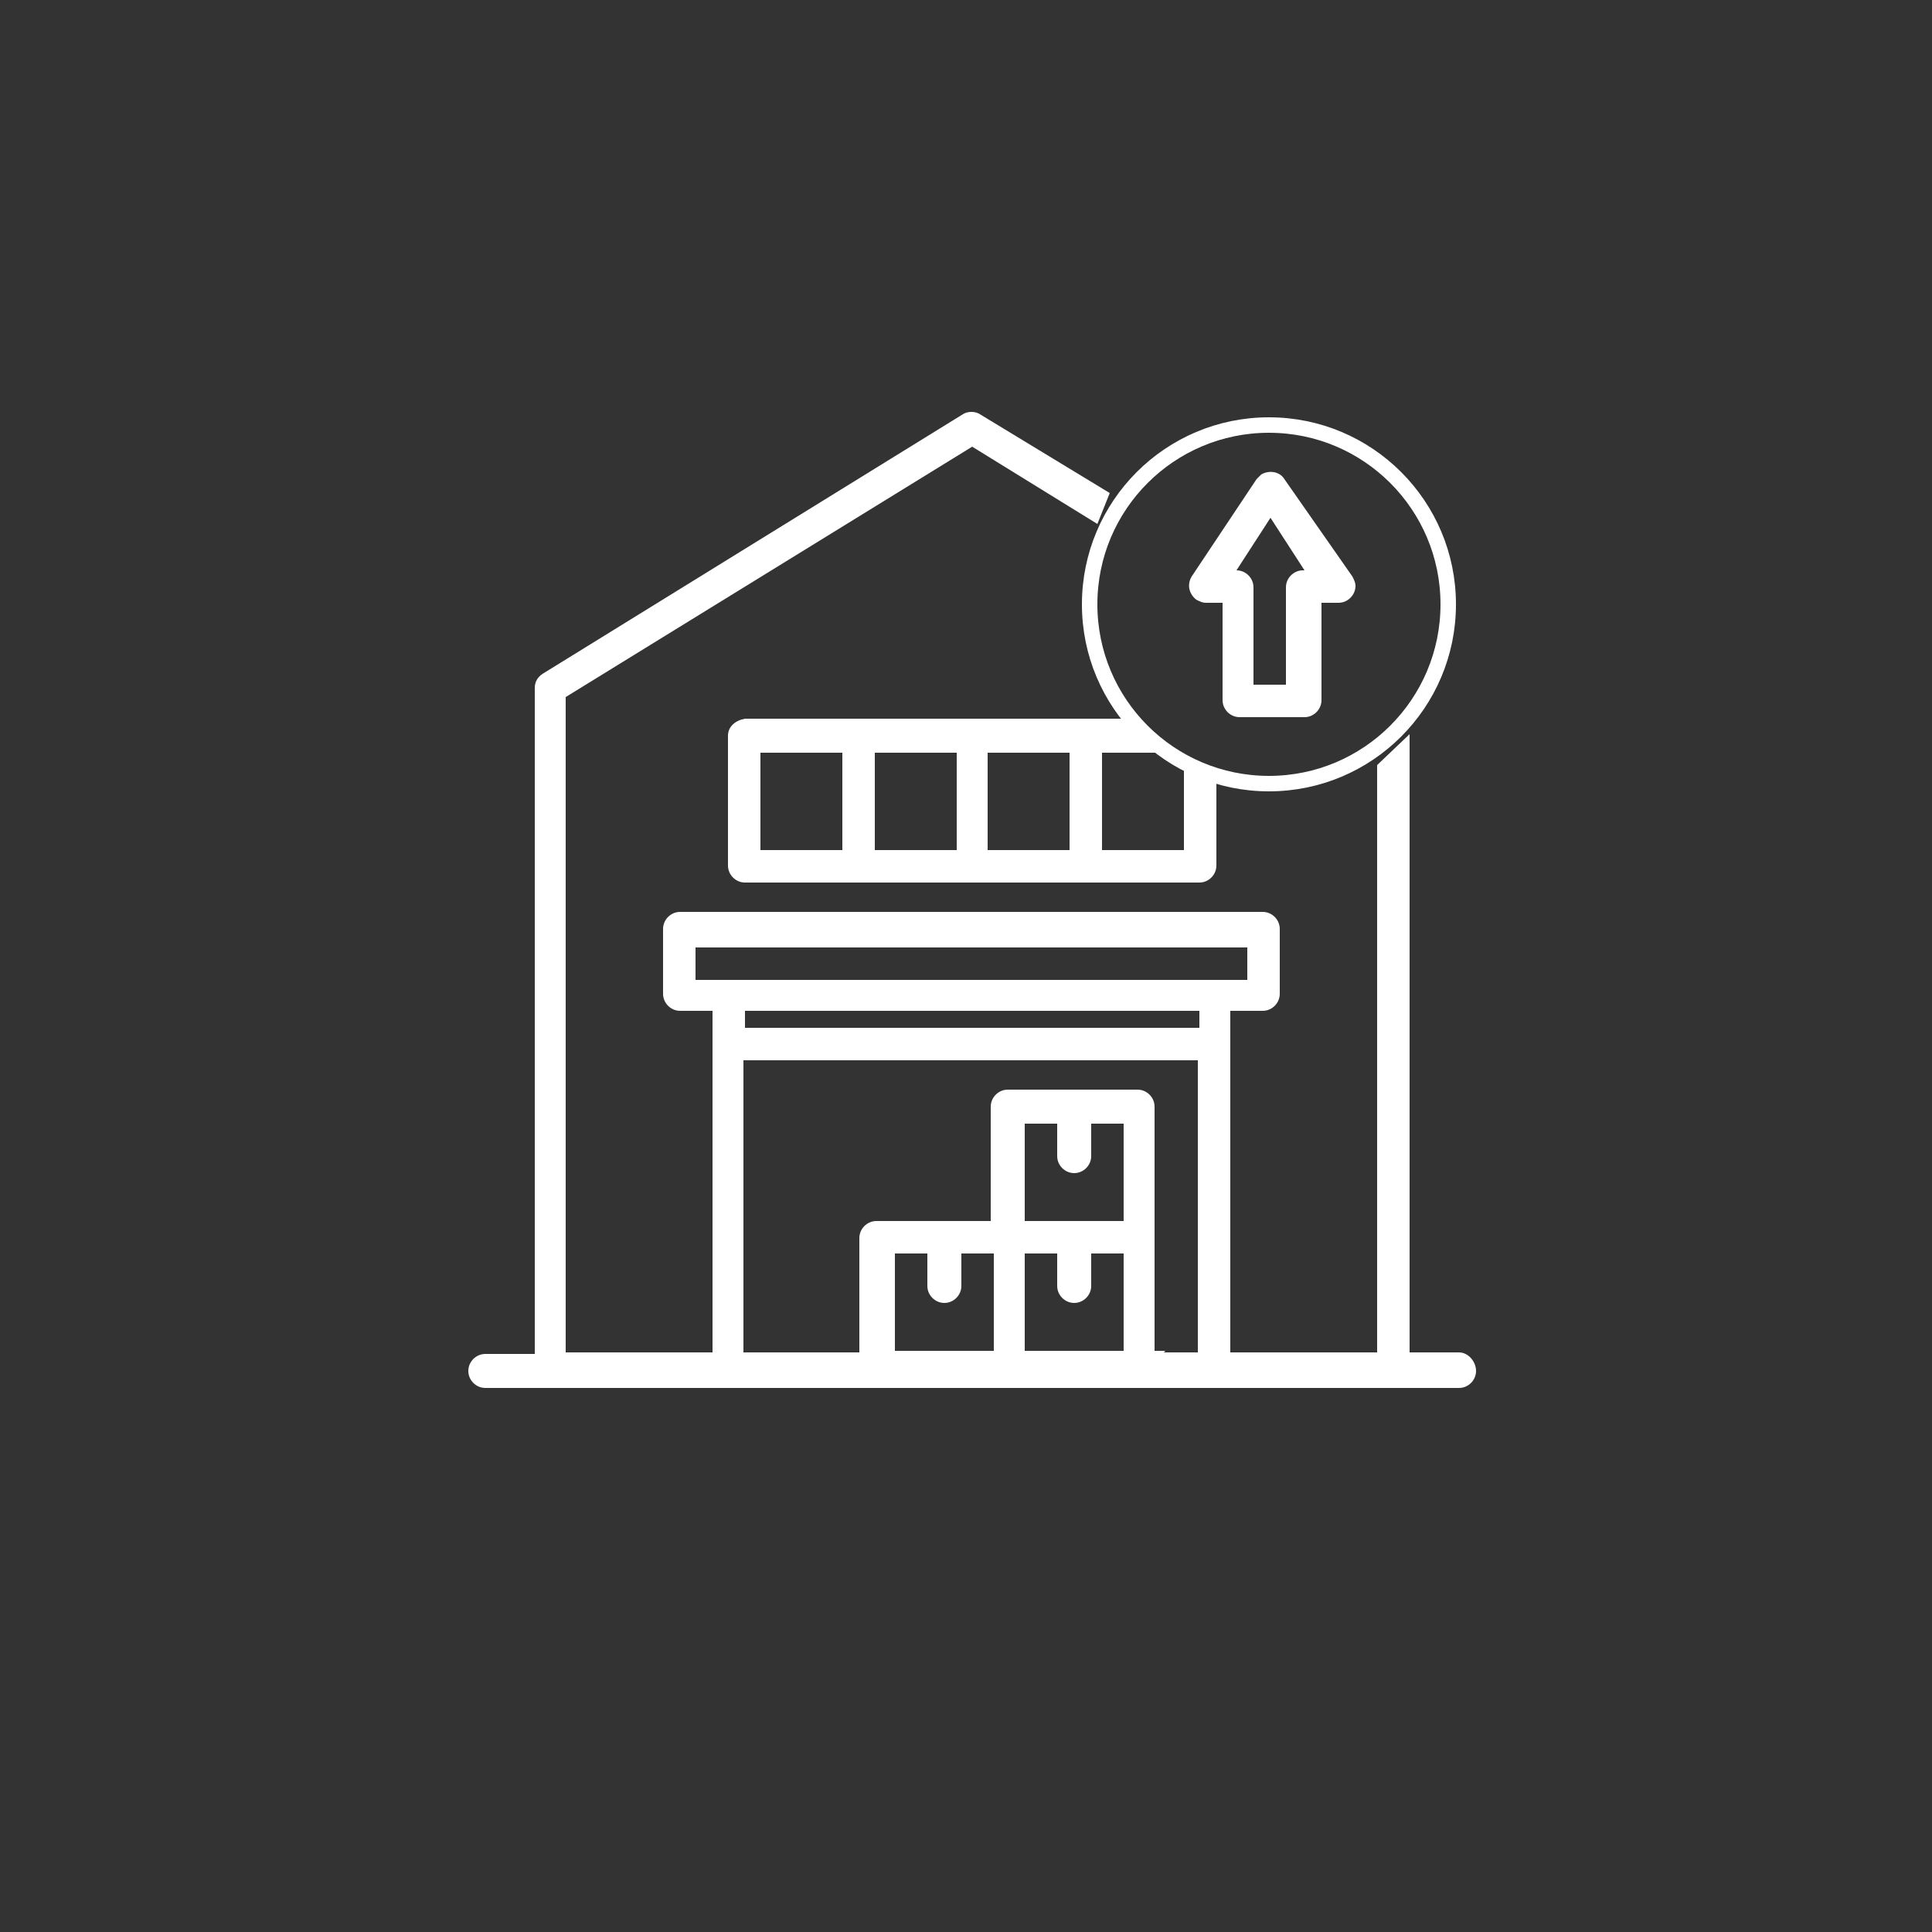 <?xml version="1.0" encoding="UTF-8"?><svg xmlns="http://www.w3.org/2000/svg" xmlns:xlink="http://www.w3.org/1999/xlink" version="1.1" id="圖層_1" x="0px" y="0px" viewBox="0 0 125 125" style="enable-background:new 0 0 125 125;" xml:space="preserve" class="svg replaced-svg">
<rect x="0" y="0" width="125" height="125" fill="#333333" stroke="none"/>
<defs><style>.st1{fill:#ffffff;} .st2{fill:#ffffff;} .st3{fill: none; stroke: #ffffff;}</style></defs>
<g>
	
	<g>
		<path class="st1" d="M78,39h1.1v6.3c0,0.6,0.5,1.1,1.1,1.1h4.2c0.6,0,1.1-0.5,1.1-1.1V39h1.1c0.6,0,1.1-0.5,1.1-1.1    c0-0.2-0.1-0.4-0.2-0.6L83.1,31c-0.3-0.5-1-0.6-1.5-0.3c-0.1,0.1-0.2,0.2-0.3,0.3l-4.2,6.3c-0.3,0.5-0.2,1.1,0.3,1.5    C77.6,38.9,77.8,39,78,39z M82.2,33.5l2.2,3.4h-0.1c-0.6,0-1.1,0.5-1.1,1.1v6.3h-2.1v-6.3c0-0.6-0.5-1.1-1.1-1.1H80L82.2,33.5z"></path>
		<path class="st1" d="M75.4,87.4h-0.7V71.6c0-0.6-0.5-1.1-1.1-1.1h-8.4c-0.6,0-1.1,0.5-1.1,1.1V79h-7.4c-0.6,0-1.1,0.5-1.1,1.1v7.4    l19.6,0.1L75.4,87.4L75.4,87.4z M64.2,87.4h-6.3v-6.3H60v2.1c0,0.6,0.5,1.1,1.1,1.1c0.6,0,1.1-0.5,1.1-1.1v-2.1h2.1V87.4z     M72.6,87.4h-6.3v-6.3h2.1v2.1c0,0.6,0.5,1.1,1.1,1.1s1.1-0.5,1.1-1.1v-2.1h2.1V87.4z M72.6,79h-6.3v-6.3h2.1v2.1    c0,0.6,0.5,1.1,1.1,1.1s1.1-0.5,1.1-1.1v-2.1h2.1V79z"></path>
		<g>
			<path class="st2" d="M47.1,47.6V56c0,0.6,0.5,1.1,1.1,1.1h29.4c0.6,0,1.1-0.5,1.1-1.1v-5.7l-6.1-3.8H48.2     C47.6,46.6,47.1,47,47.1,47.6z M71.3,48.7h4.6c0.2,0.2,0.4,0.3,0.7,0.4V55h-5.3V48.7z M63.9,48.7h5.3V55h-5.3V48.7z M56.6,48.7     h5.3V55h-5.3V48.7z M49.2,48.7h5.3V55h-5.3V48.7z"></path>
			<path class="st2" d="M94.4,87.5h-3.2v-40l-2.1,2v38h-9.5V65.4h2.1c0.6,0,1.1-0.5,1.1-1.1v-4.2c0-0.6-0.5-1.1-1.1-1.1H44     c-0.6,0-1.1,0.5-1.1,1.1v4.2c0,0.6,0.5,1.1,1.1,1.1h2.1v22.1h-9.5V45.1l26.3-16.2l8.1,5l0.8-2l-8.4-5.1c-0.3-0.2-0.8-0.2-1.1,0     L35.1,43.6c-0.3,0.2-0.5,0.5-0.5,0.9v43.1h-3.2c-0.6,0-1.1,0.5-1.1,1.1c0,0.6,0.5,1.1,1.1,1.1h63c0.6,0,1.1-0.5,1.1-1.1     S95,87.5,94.4,87.5z M45,63.4v-2.1h35.7v2.1H45z M77.6,87.5h-0.5h-0.5h-2.1h-6.3H66h-6.3h-2.1h-2.8h-6.7V68.6h29.4V87.5z      M77.6,66.5H48.2v-1.1h29.4V66.5z"></path>
		</g>
		<circle class="st3" cx="82.1" cy="39.1" r="11.6"></circle>
	</g>
</g>
</svg>